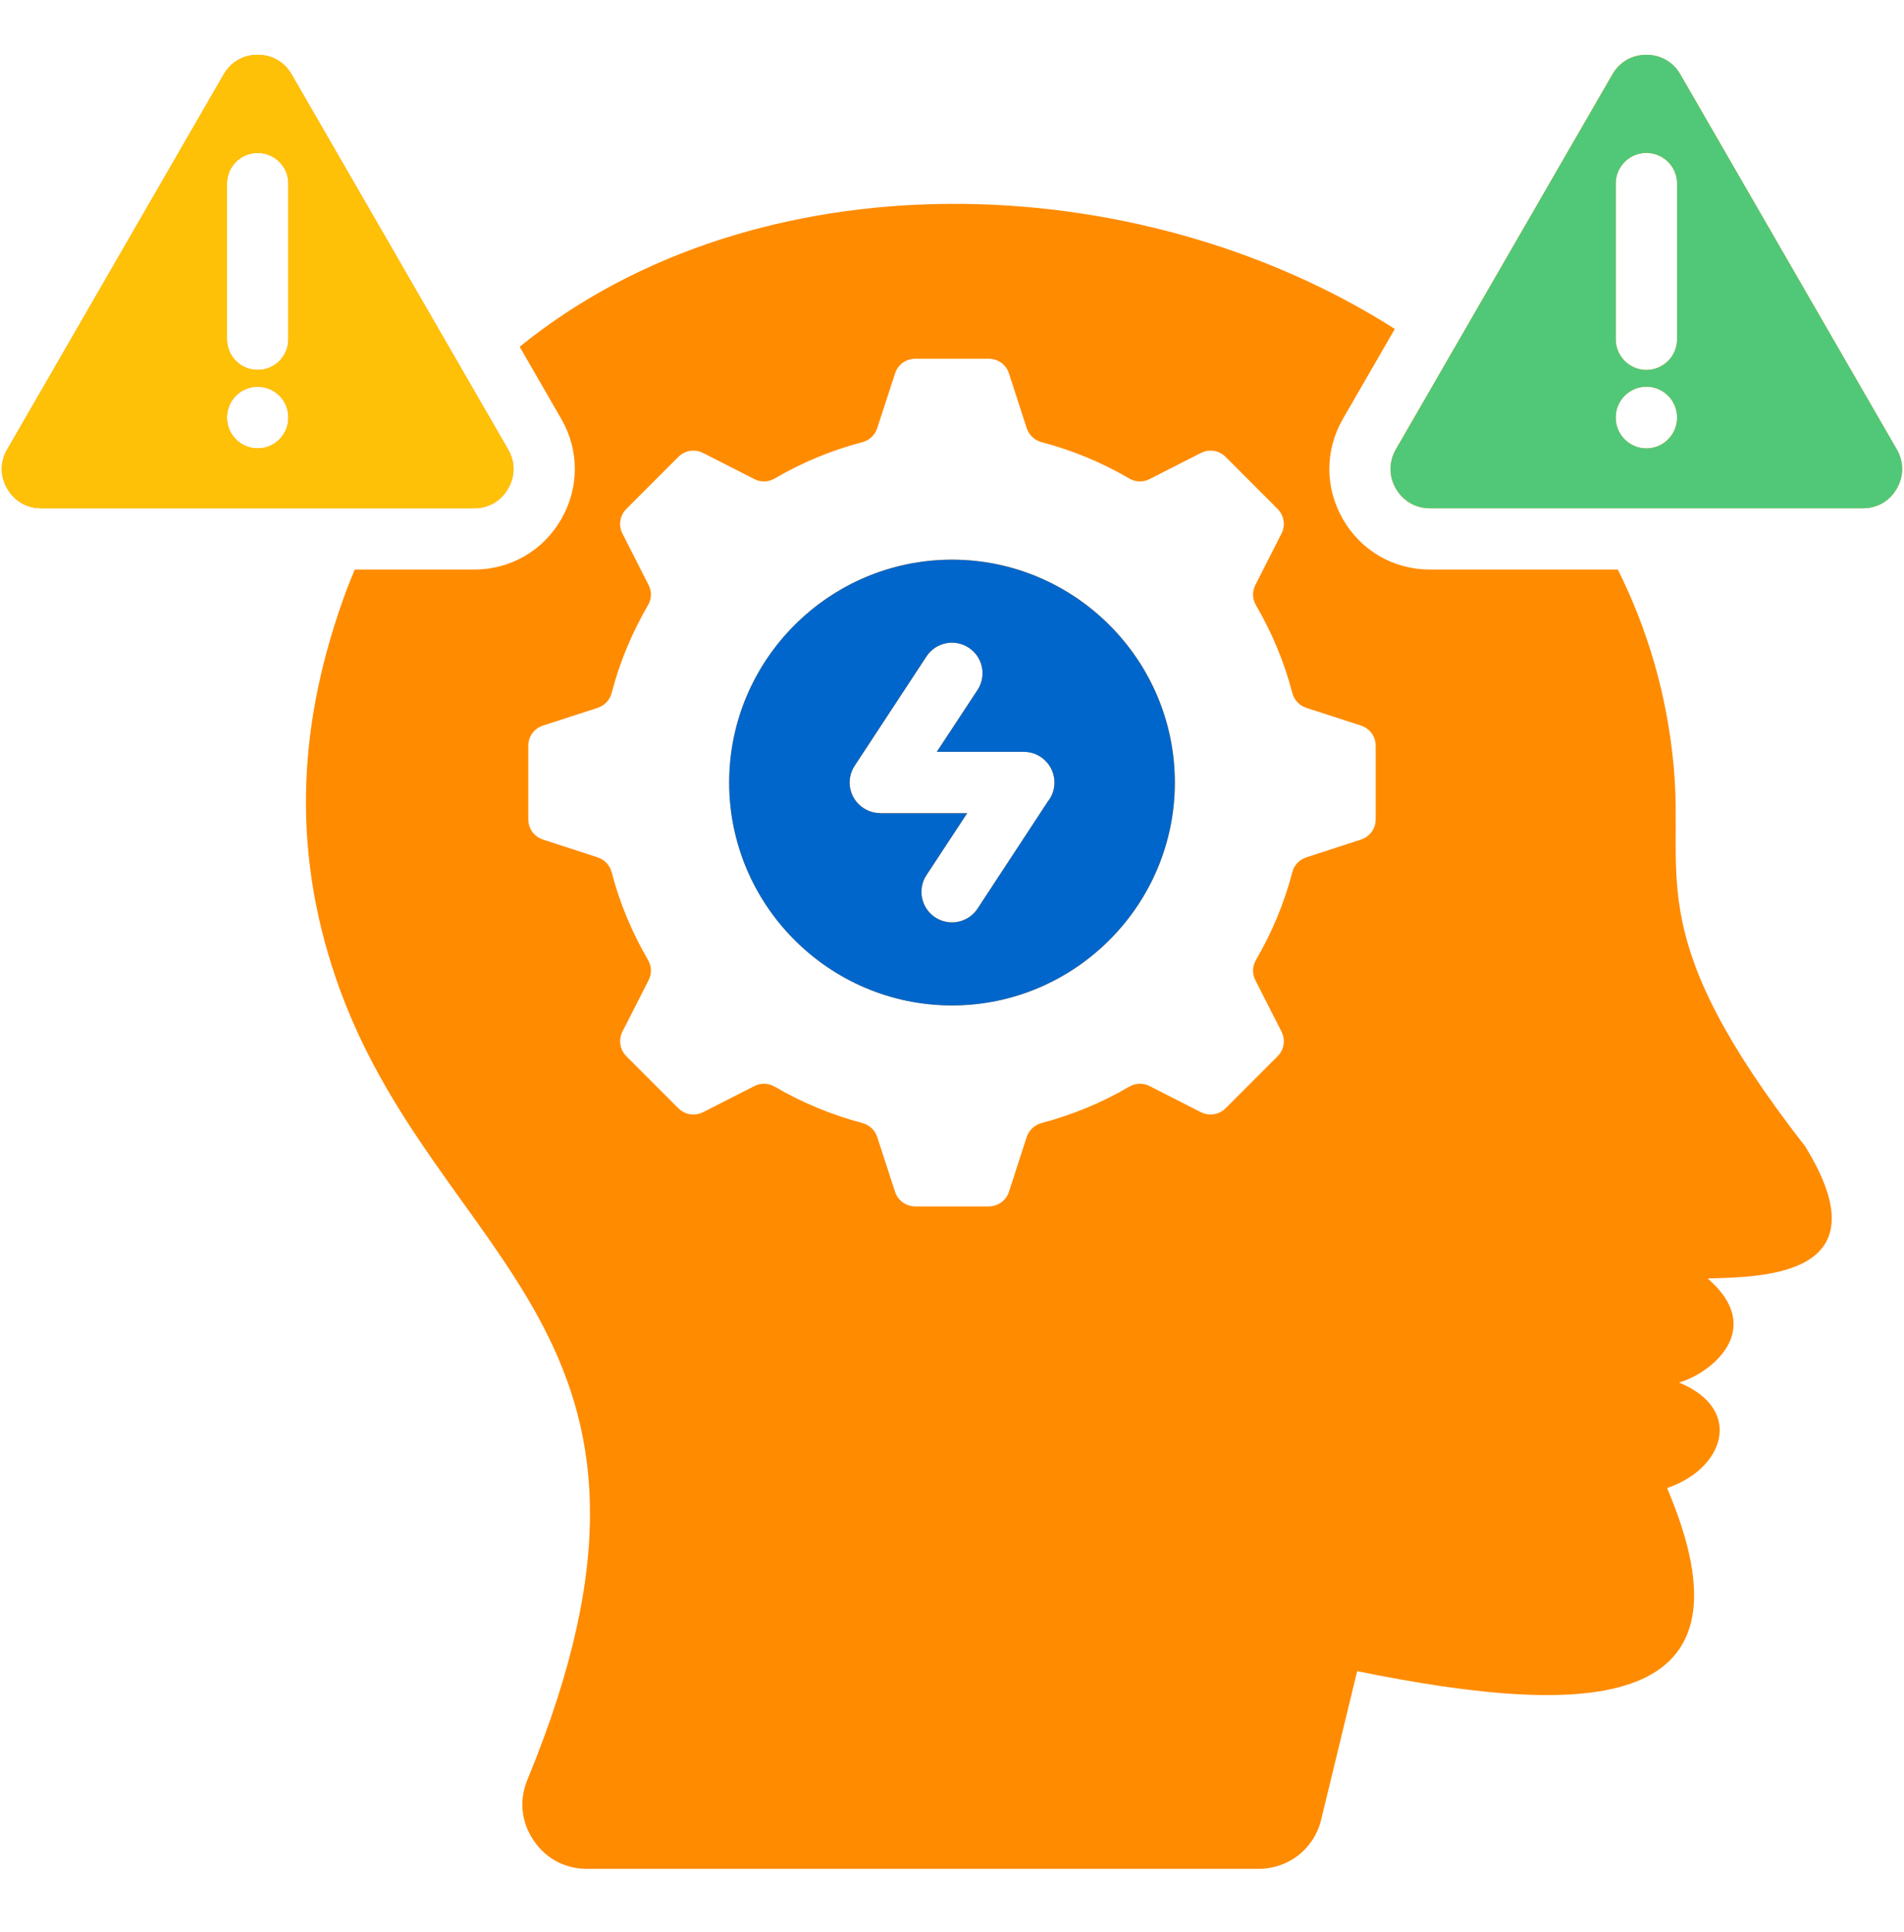 <svg width="70" height="71" viewBox="0 0 70 71" fill="none" xmlns="http://www.w3.org/2000/svg">
<path d="M61.536 28.203C61.296 25.548 60.571 23.119 59.479 20.933H52.573C51.236 20.933 50.038 20.242 49.373 19.084C48.706 17.929 48.706 16.546 49.373 15.392L51.28 12.09C41.746 6.021 27.802 5.683 19.106 12.745L20.633 15.392C21.3 16.547 21.3 17.93 20.633 19.084C19.966 20.244 18.765 20.933 17.432 20.933H13.042C12.937 21.189 12.829 21.444 12.732 21.708C10.973 26.459 10.698 31.098 12.337 35.92C15.93 46.484 26.249 48.806 19.39 65.409C19.08 66.165 19.158 66.955 19.612 67.633C20.066 68.311 20.767 68.687 21.581 68.687H46.268C47.377 68.687 48.315 67.95 48.574 66.873L49.896 61.421C58.608 63.195 64.782 62.897 61.29 54.693C63.414 53.968 64.108 51.786 61.728 50.814C62.934 50.465 64.933 48.841 62.782 46.989C64.867 46.93 69.312 46.9 66.363 42.128C60.362 34.427 61.913 32.342 61.536 28.203ZM50.577 30.107C50.577 30.455 50.364 30.751 50.03 30.859L48.034 31.509C47.77 31.594 47.58 31.792 47.511 32.06C47.212 33.199 46.759 34.281 46.178 35.277C46.038 35.518 46.03 35.789 46.158 36.038L47.111 37.909C47.27 38.219 47.212 38.579 46.964 38.828L45.065 40.727C44.817 40.974 44.456 41.033 44.146 40.875L42.274 39.922C42.027 39.793 41.755 39.801 41.514 39.941C40.519 40.522 39.437 40.976 38.297 41.274C38.029 41.348 37.832 41.534 37.743 41.797L37.097 43.794C36.989 44.127 36.693 44.34 36.345 44.34H33.656C33.307 44.34 33.011 44.127 32.904 43.794L32.253 41.797C32.168 41.534 31.97 41.348 31.702 41.274C30.563 40.976 29.481 40.522 28.485 39.941C28.244 39.801 27.973 39.793 27.725 39.922L25.853 40.875C25.543 41.033 25.183 40.976 24.934 40.727L23.035 38.828C22.788 38.581 22.729 38.219 22.887 37.909L23.84 36.038C23.969 35.79 23.961 35.518 23.821 35.277C23.24 34.281 22.786 33.201 22.488 32.06C22.415 31.792 22.229 31.596 21.965 31.509L19.969 30.859C19.635 30.751 19.422 30.455 19.422 30.107V27.417C19.422 27.069 19.635 26.773 19.969 26.665L21.965 26.019C22.229 25.93 22.419 25.732 22.488 25.465C22.786 24.326 23.24 23.245 23.821 22.248C23.961 22.012 23.969 21.737 23.84 21.492L22.887 19.616C22.729 19.306 22.786 18.946 23.035 18.698L24.934 16.798C25.182 16.551 25.543 16.492 25.853 16.651L27.725 17.604C27.972 17.732 28.244 17.724 28.485 17.585C29.481 17.003 30.561 16.55 31.702 16.252C31.97 16.182 32.167 15.992 32.253 15.728L32.904 13.732C33.011 13.398 33.307 13.185 33.656 13.185H36.345C36.693 13.185 36.989 13.398 37.097 13.732L37.743 15.728C37.832 15.992 38.031 16.182 38.297 16.252C39.436 16.55 40.517 17.003 41.514 17.585C41.751 17.724 42.025 17.732 42.274 17.604L44.146 16.651C44.456 16.492 44.816 16.55 45.065 16.798L46.964 18.698C47.211 18.945 47.27 19.306 47.111 19.616L46.158 21.492C46.03 21.737 46.038 22.012 46.178 22.248C46.759 23.245 47.212 24.325 47.511 25.465C47.58 25.733 47.77 25.93 48.034 26.019L50.03 26.665C50.364 26.773 50.577 27.069 50.577 27.417V30.107ZM35.001 20.569C30.489 20.569 26.809 24.251 26.809 28.761C26.809 33.273 30.49 36.953 35.001 36.953C39.513 36.953 43.193 33.272 43.193 28.761C43.194 24.251 39.513 20.569 35.001 20.569ZM38.52 29.463L35.939 33.396C35.598 33.911 34.904 34.055 34.384 33.717C33.865 33.377 33.721 32.678 34.063 32.163L35.559 29.888H32.361V29.884C32.148 29.884 31.934 29.822 31.744 29.698C31.225 29.357 31.081 28.663 31.423 28.143L34.062 24.128C34.402 23.608 35.096 23.465 35.616 23.807C36.136 24.144 36.279 24.842 35.937 25.361L34.442 27.632H37.639C38.263 27.632 38.767 28.137 38.767 28.76C38.767 29.029 38.674 29.273 38.52 29.463ZM18.678 17.96C18.946 17.5 18.946 16.976 18.678 16.515L10.721 2.734C10.457 2.278 10.005 2.014 9.473 2.014C8.941 2.014 8.488 2.278 8.224 2.734L0.267 16.515C-0.001 16.976 -0.001 17.5 0.267 17.96C0.531 18.417 0.984 18.681 1.516 18.681H17.428C17.96 18.681 18.414 18.417 18.678 17.96ZM10.601 15.352C10.601 15.975 10.096 16.48 9.473 16.48C8.849 16.48 8.345 15.975 8.345 15.352V15.341C8.345 14.718 8.849 14.213 9.473 14.213C10.096 14.213 10.601 14.718 10.601 15.341V15.352ZM10.601 12.469C10.601 13.092 10.096 13.597 9.473 13.597C8.849 13.597 8.345 13.092 8.345 12.469V6.744C8.345 6.123 8.849 5.62 9.473 5.62C10.096 5.62 10.601 6.125 10.601 6.744V12.469ZM69.733 16.515L61.776 2.734C61.512 2.278 61.055 2.014 60.528 2.014C59.997 2.014 59.543 2.278 59.279 2.734L51.319 16.515C51.056 16.976 51.056 17.5 51.319 17.96C51.587 18.417 52.04 18.681 52.572 18.681H68.485C69.015 18.681 69.469 18.417 69.733 17.96C69.997 17.5 69.997 16.976 69.733 16.515ZM61.657 15.352C61.657 15.975 61.15 16.48 60.529 16.48C59.906 16.48 59.401 15.975 59.401 15.352V15.341C59.401 14.718 59.906 14.213 60.529 14.213C61.15 14.213 61.657 14.718 61.657 15.341V15.352ZM61.657 12.469C61.657 13.092 61.15 13.597 60.529 13.597C59.906 13.597 59.401 13.092 59.401 12.469V6.744C59.401 6.123 59.906 5.62 60.529 5.62C61.15 5.62 61.657 6.125 61.657 6.744V12.469Z" fill="#FF8B00"/>
<path d="M35 20.57C30.488 20.57 26.808 24.252 26.808 28.762C26.808 33.274 30.489 36.954 35 36.954C39.511 36.954 43.192 33.272 43.192 28.762C43.193 24.252 39.511 20.57 35 20.57ZM38.519 29.463L35.938 33.397C35.597 33.912 34.903 34.056 34.383 33.718C33.864 33.377 33.72 32.679 34.062 32.163L35.558 29.889H32.36V29.884C32.147 29.884 31.933 29.823 31.743 29.698C31.224 29.358 31.08 28.663 31.422 28.144L34.06 24.128C34.401 23.609 35.096 23.465 35.615 23.807C36.135 24.145 36.278 24.842 35.936 25.362L34.441 27.633H37.639C38.262 27.633 38.766 28.137 38.766 28.761C38.766 29.03 38.673 29.273 38.519 29.463Z" fill="#0066CB"/>
<path d="M69.734 16.515L61.777 2.734C61.514 2.278 61.057 2.014 60.529 2.014C59.999 2.014 59.545 2.278 59.281 2.734L51.321 16.515C51.057 16.976 51.057 17.5 51.321 17.96C51.589 18.417 52.042 18.681 52.573 18.681H68.486C69.017 18.681 69.471 18.417 69.734 17.96C69.998 17.5 69.998 16.976 69.734 16.515ZM61.658 15.352C61.658 15.975 61.151 16.48 60.531 16.48C59.907 16.48 59.403 15.975 59.403 15.352V15.341C59.403 14.718 59.907 14.213 60.531 14.213C61.151 14.213 61.658 14.718 61.658 15.341V15.352ZM61.658 12.469C61.658 13.092 61.151 13.597 60.531 13.597C59.907 13.597 59.403 13.092 59.403 12.469V6.744C59.403 6.123 59.907 5.62 60.531 5.62C61.151 5.62 61.658 6.125 61.658 6.744V12.469Z" fill="#51C878"/>
<path d="M18.678 17.96C18.946 17.5 18.946 16.976 18.678 16.515L10.721 2.734C10.457 2.278 10.005 2.014 9.473 2.014C8.941 2.014 8.488 2.278 8.224 2.734L0.267 16.515C-0.001 16.976 -0.001 17.5 0.267 17.96C0.531 18.417 0.984 18.681 1.516 18.681H17.428C17.96 18.681 18.414 18.417 18.678 17.96ZM10.601 15.352C10.601 15.975 10.096 16.48 9.473 16.48C8.849 16.48 8.345 15.975 8.345 15.352V15.341C8.345 14.718 8.849 14.213 9.473 14.213C10.096 14.213 10.601 14.718 10.601 15.341V15.352ZM10.601 12.469C10.601 13.092 10.096 13.597 9.473 13.597C8.849 13.597 8.345 13.092 8.345 12.469V6.744C8.345 6.123 8.849 5.62 9.473 5.62C10.096 5.62 10.601 6.125 10.601 6.744V12.469Z" fill="#FEC107"/>
</svg>
